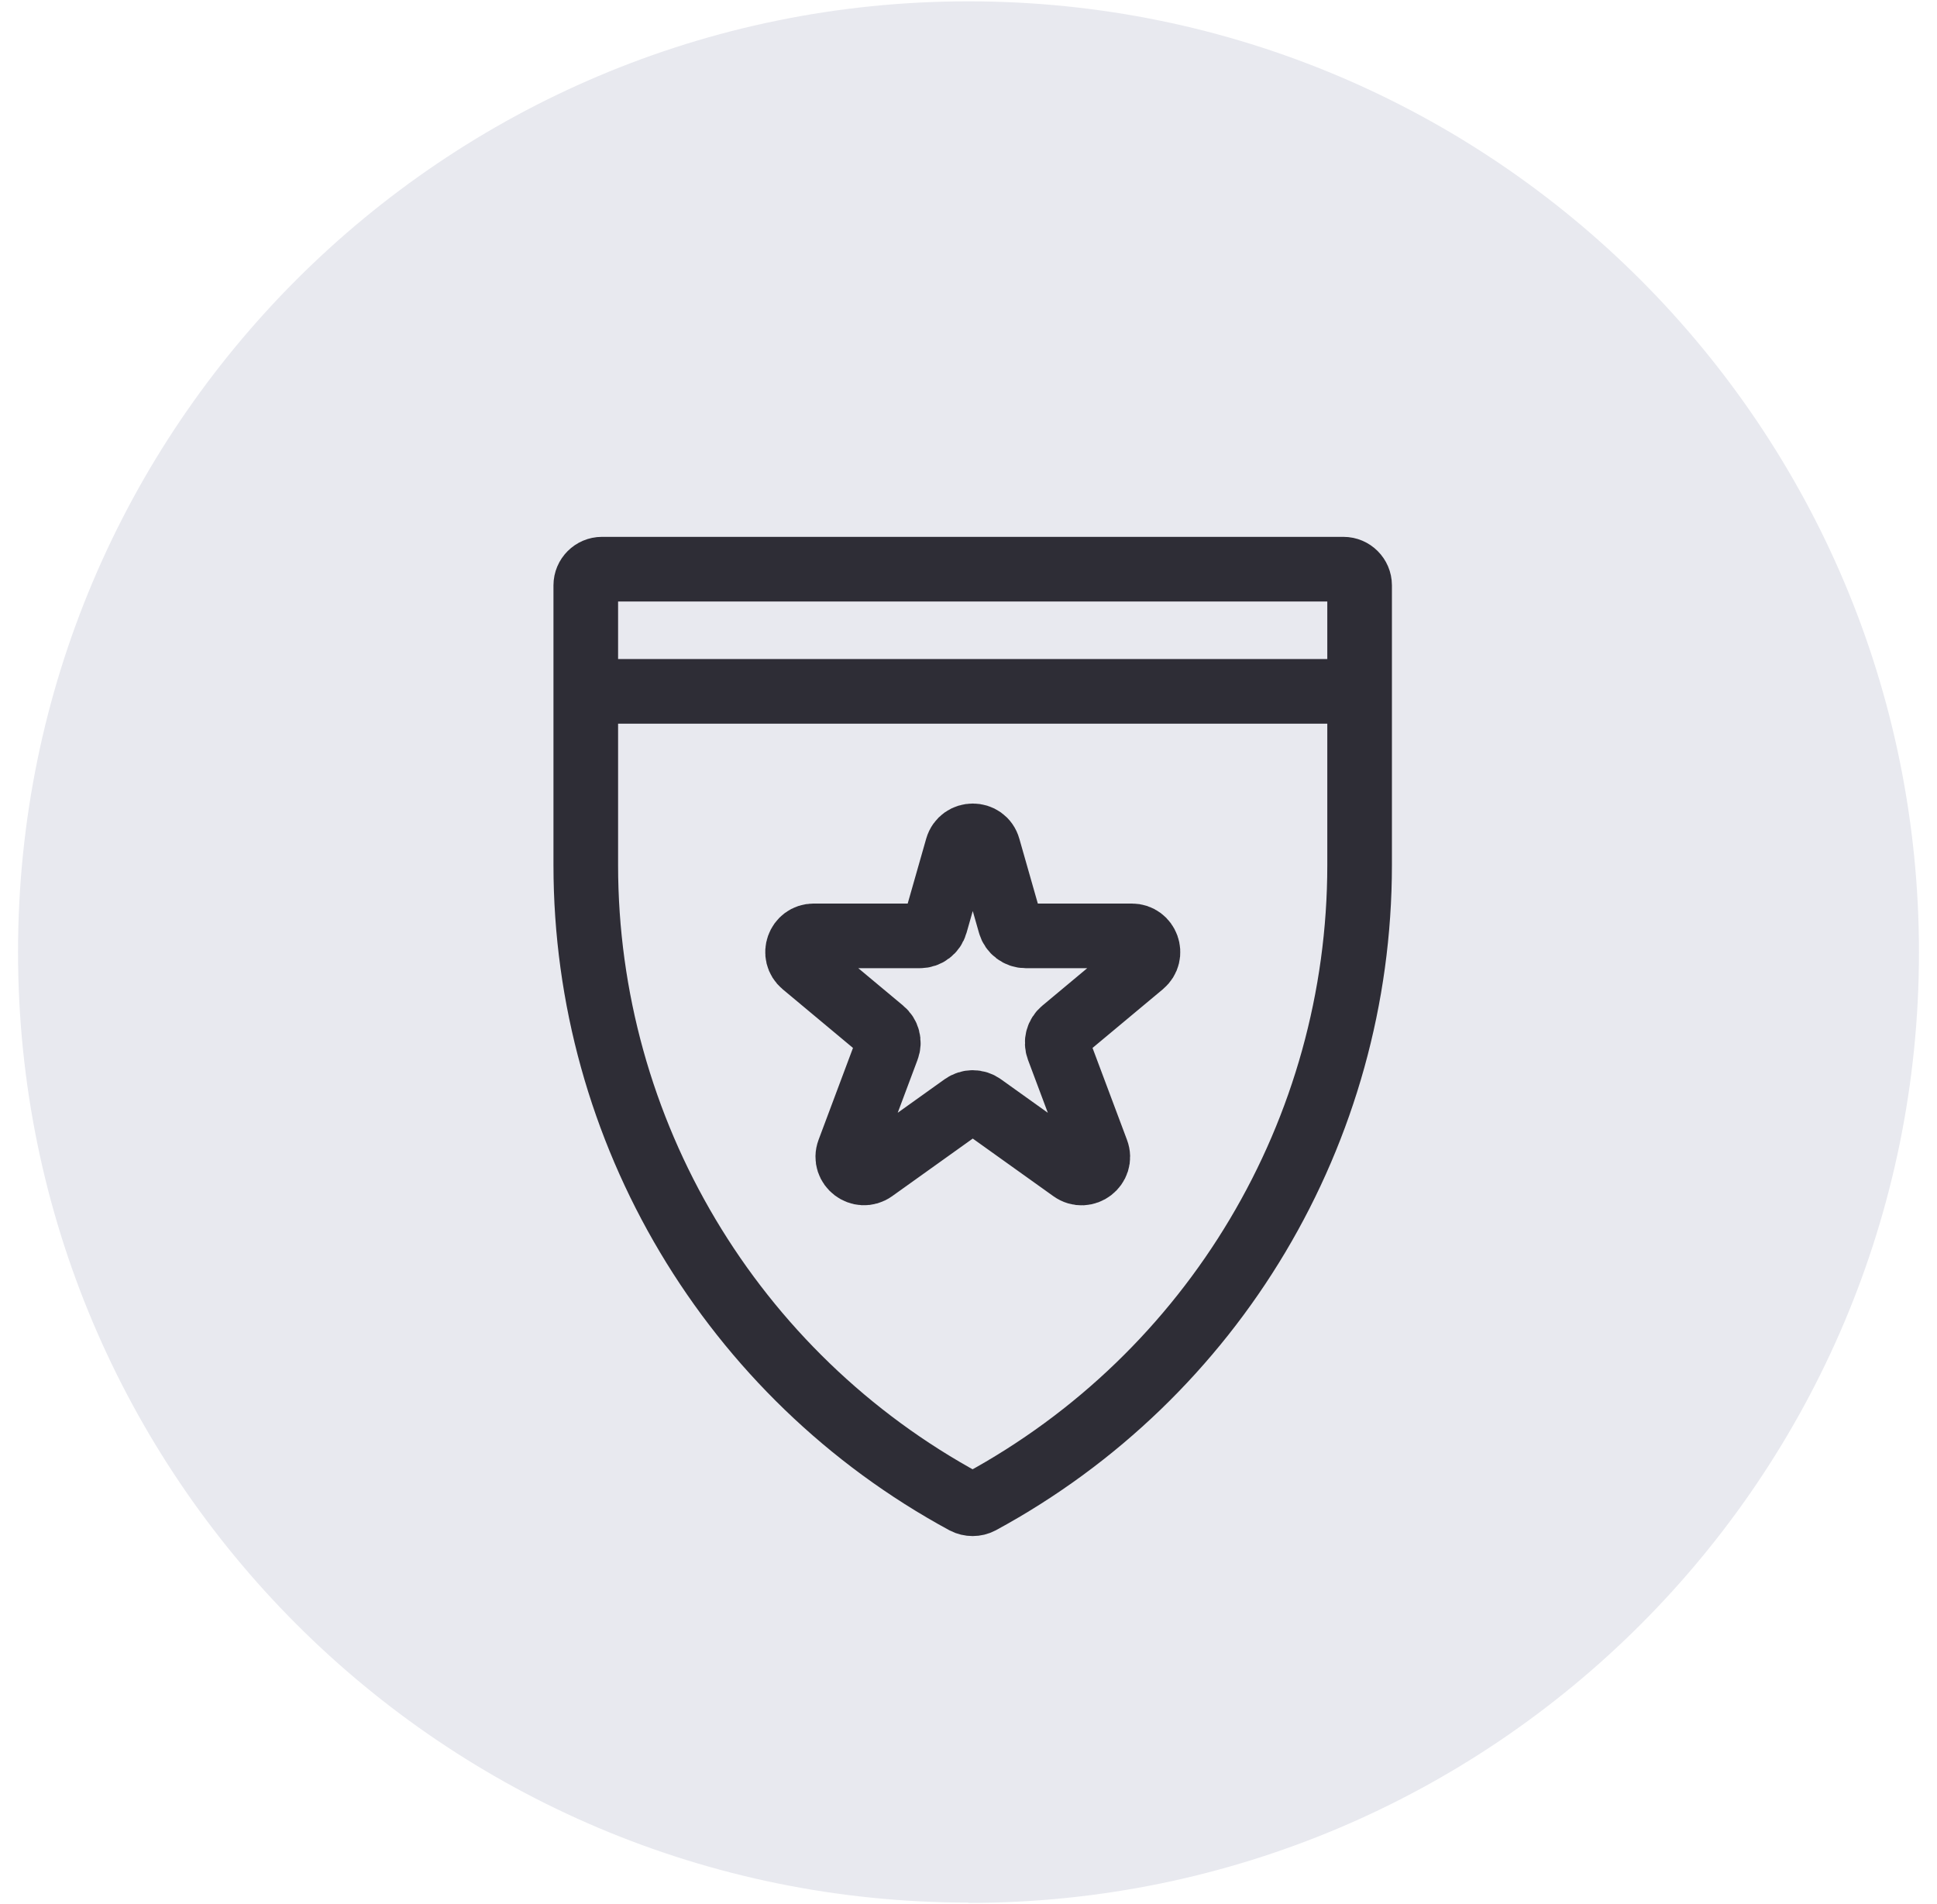 <svg width="58" height="57" viewBox="0 0 58 57" fill="none" xmlns="http://www.w3.org/2000/svg">
<path d="M29 56.97C44.72 56.97 57.46 44.23 57.46 28.51C57.46 12.79 44.72 0.04 29 0.04C13.28 0.04 0.54 12.78 0.54 28.5C0.54 44.22 13.28 56.96 29 56.96V56.97Z" fill="#E8E9EF"/>
<path d="M29.592 25.376L30.245 27.665C30.303 27.873 30.497 28.018 30.71 28.018H33.889C34.343 28.018 34.547 28.584 34.198 28.875L31.832 30.849C31.673 30.979 31.615 31.197 31.687 31.39L32.839 34.463C33.008 34.908 32.495 35.305 32.103 35.024L29.408 33.098C29.239 32.977 29.017 32.977 28.847 33.098L26.152 35.024C25.765 35.3 25.252 34.908 25.417 34.463L26.568 31.39C26.641 31.197 26.583 30.979 26.423 30.849L24.057 28.875C23.709 28.584 23.912 28.018 24.367 28.018H27.546C27.763 28.018 27.952 27.873 28.01 27.665L28.663 25.376C28.799 24.907 29.462 24.907 29.592 25.376Z" stroke="#2E2D36" stroke-width="1.935" stroke-miterlimit="10"/>
<path d="M18.024 17.04H40.227C40.493 17.04 40.711 17.258 40.711 17.524V25.899C40.711 33.863 36.346 41.173 29.36 44.962C29.215 45.039 29.036 45.039 28.886 44.962C21.904 41.178 17.54 33.863 17.54 25.899V17.524C17.54 17.258 17.758 17.04 18.024 17.04Z" stroke="#2E2D36" stroke-width="1.935" stroke-miterlimit="10"/>
<path d="M17.54 20.698H40.711" stroke="#2E2D36" stroke-width="1.935" stroke-miterlimit="10"/>
</svg>
